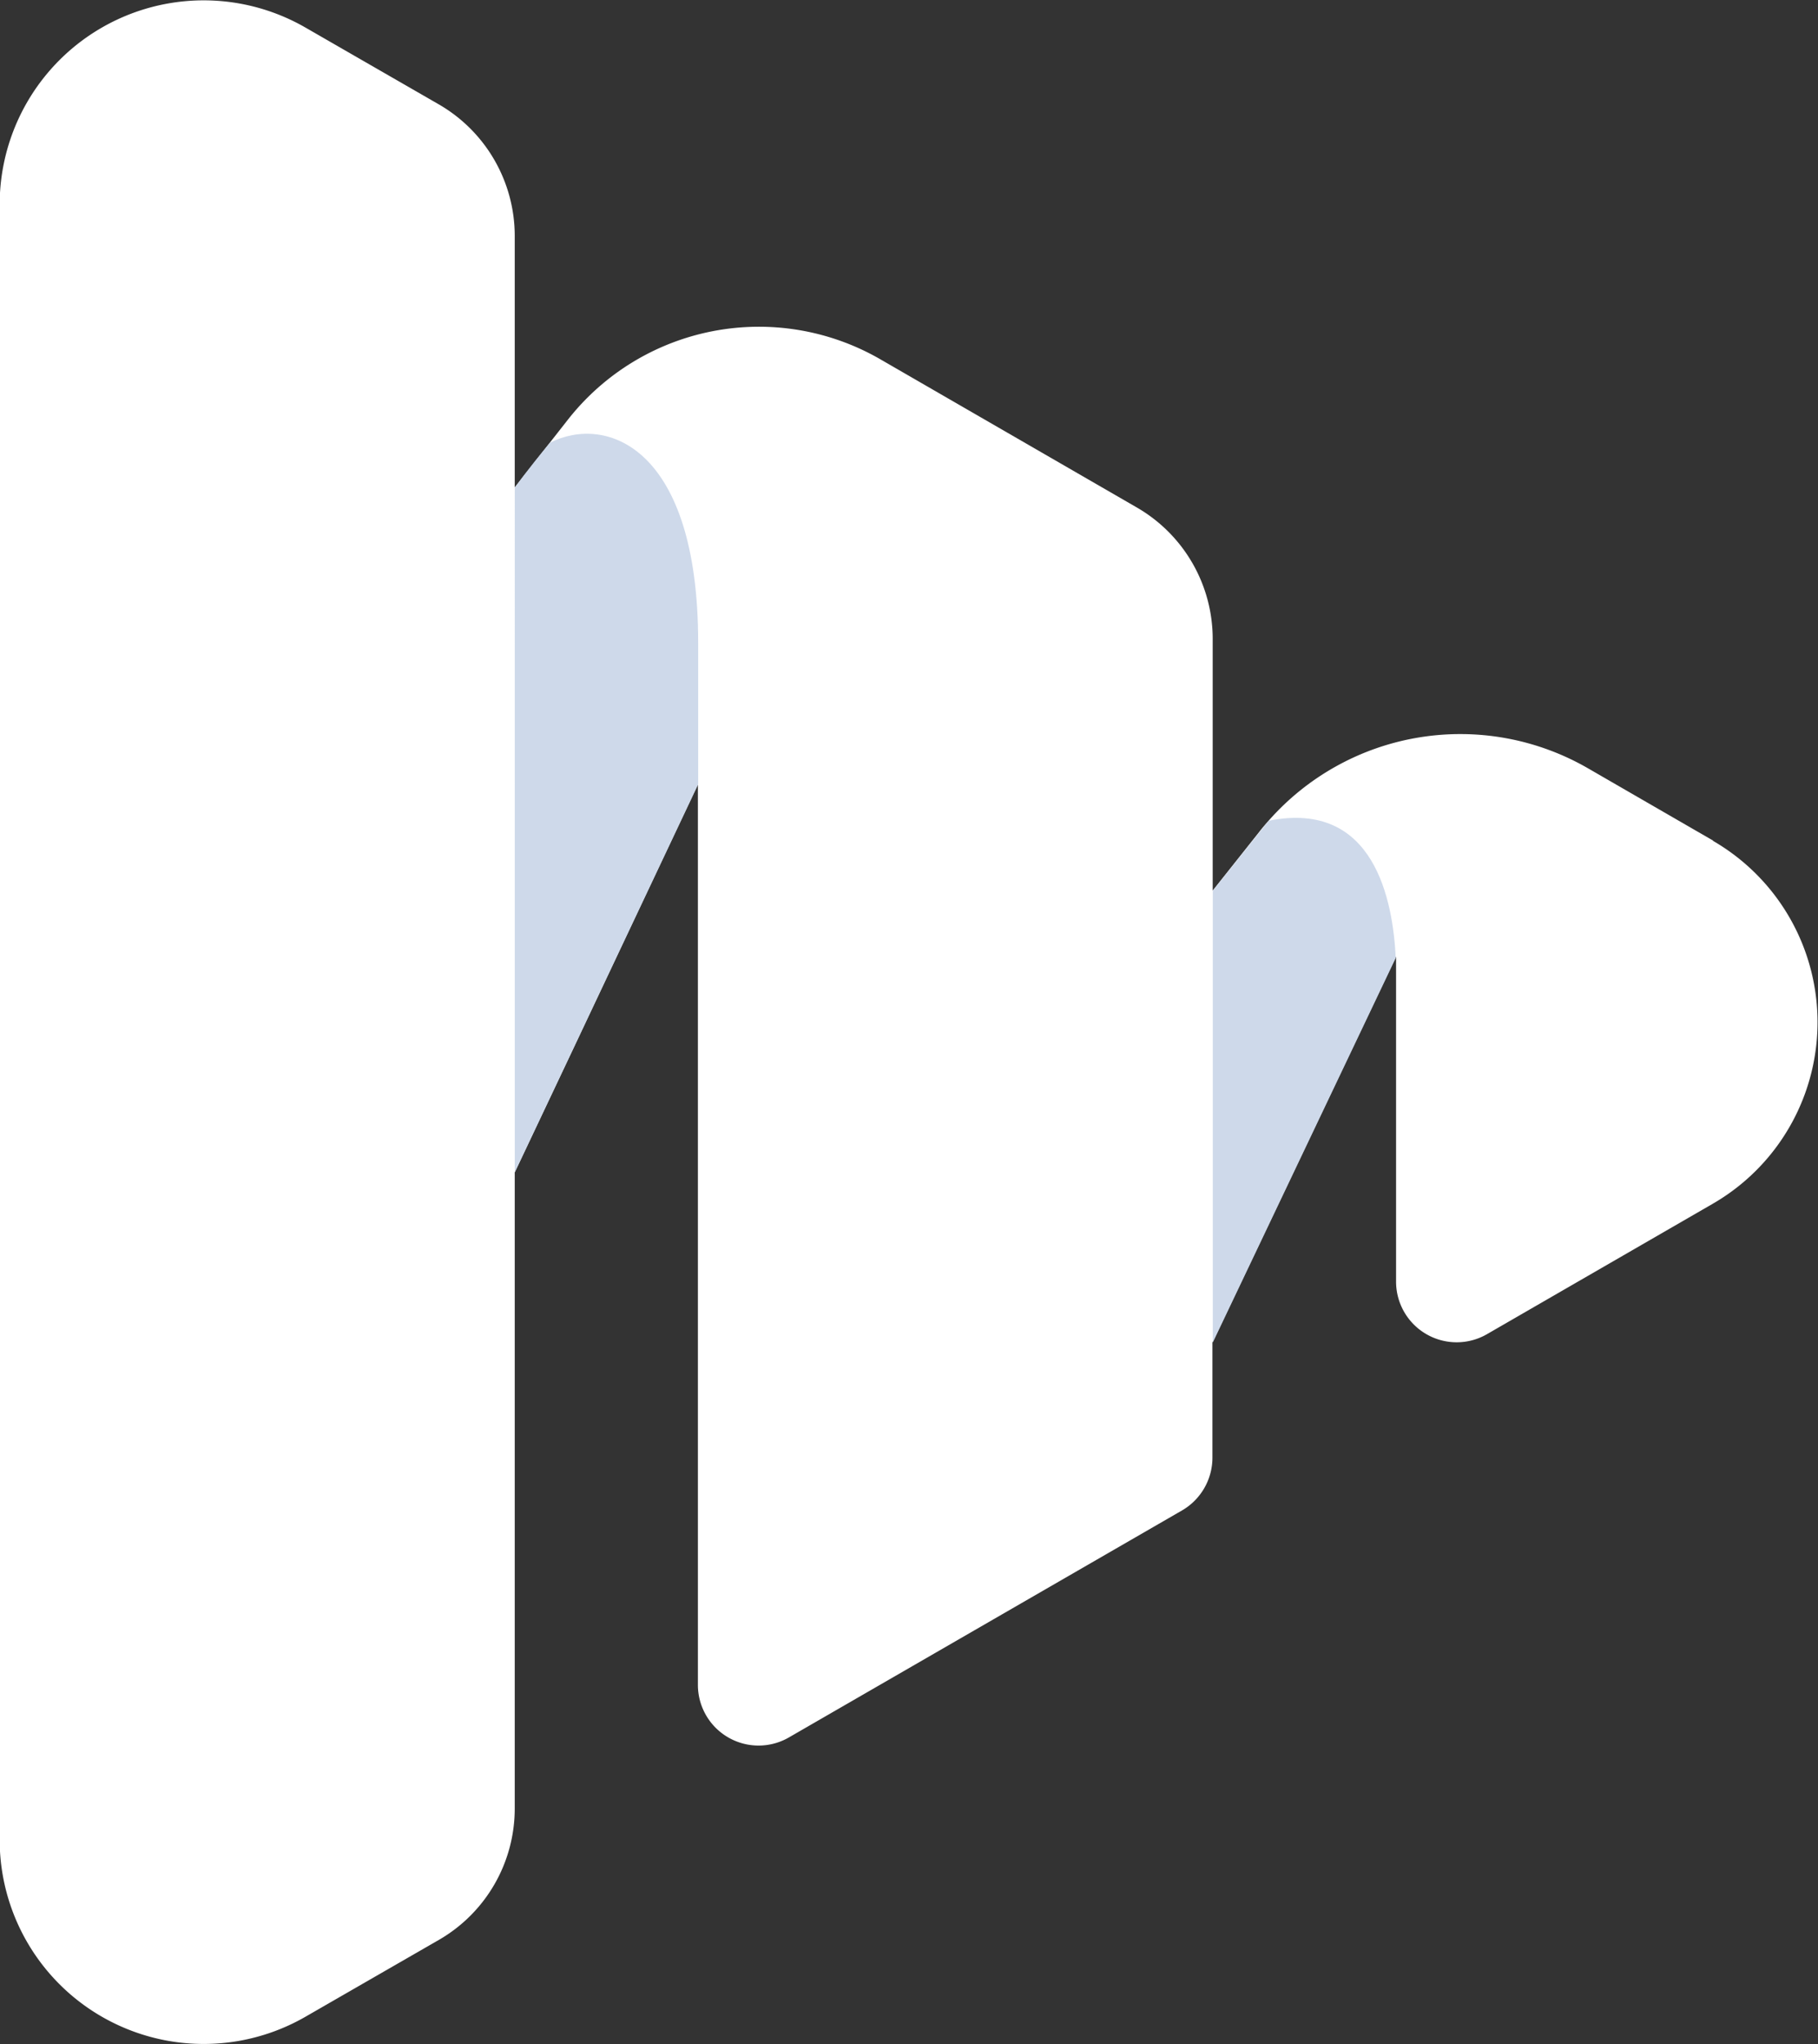 <svg xmlns="http://www.w3.org/2000/svg" width="34.104" height="38.322" viewBox="0 0 34.104 38.322"><rect x="0" y="0" width="34.104" height="38.322" fill="#333333" stroke="none"/><defs><style>.a{fill:#fff;}.b{fill:#ced9ea;}</style></defs><g transform="translate(-1216.573 -460.431)"><path class="a" d="M1248.713,476.192l-2.343-1.353a4.793,4.793,0,0,0-6,.979c-.06.068-.119.136-.175.209l-.873,1.1v-4.718a2.845,2.845,0,0,0-1.423-2.464l-4.811-2.778a4.557,4.557,0,0,0-5.859,1.128l-1,1.273V464.85a2.849,2.849,0,0,0-1.422-2.461l-2.5-1.439a3.827,3.827,0,0,0-5.74,3.317v30.657a3.827,3.827,0,0,0,5.74,3.313l2.5-1.439a2.843,2.843,0,0,0,1.422-2.461V482.409l1.1-2.322,2.336-4.95v16.883a1.138,1.138,0,0,0,1.707.983l7.379-4.258a1.144,1.144,0,0,0,.566-.988V485.6l3.432-7.209.013-.026v6.093a1.137,1.137,0,0,0,1.7.988l4.241-2.448a3.929,3.929,0,0,0,0-6.806Z" transform="translate(0 0)"/><path class="b" d="M1261.972,499.68c0-3.667-1.72-4.282-2.779-3.749-.437.524-.661.842-.661.842V509.61l3.44-7.273Z" transform="translate(-32.302 -27.201)"/><path class="b" d="M1316.468,527.107c1.993-.4,2.333,1.511,2.385,2.572l-3.432,7.209v-8.469Z" transform="translate(-76.097 -51.289)"/></g></svg>